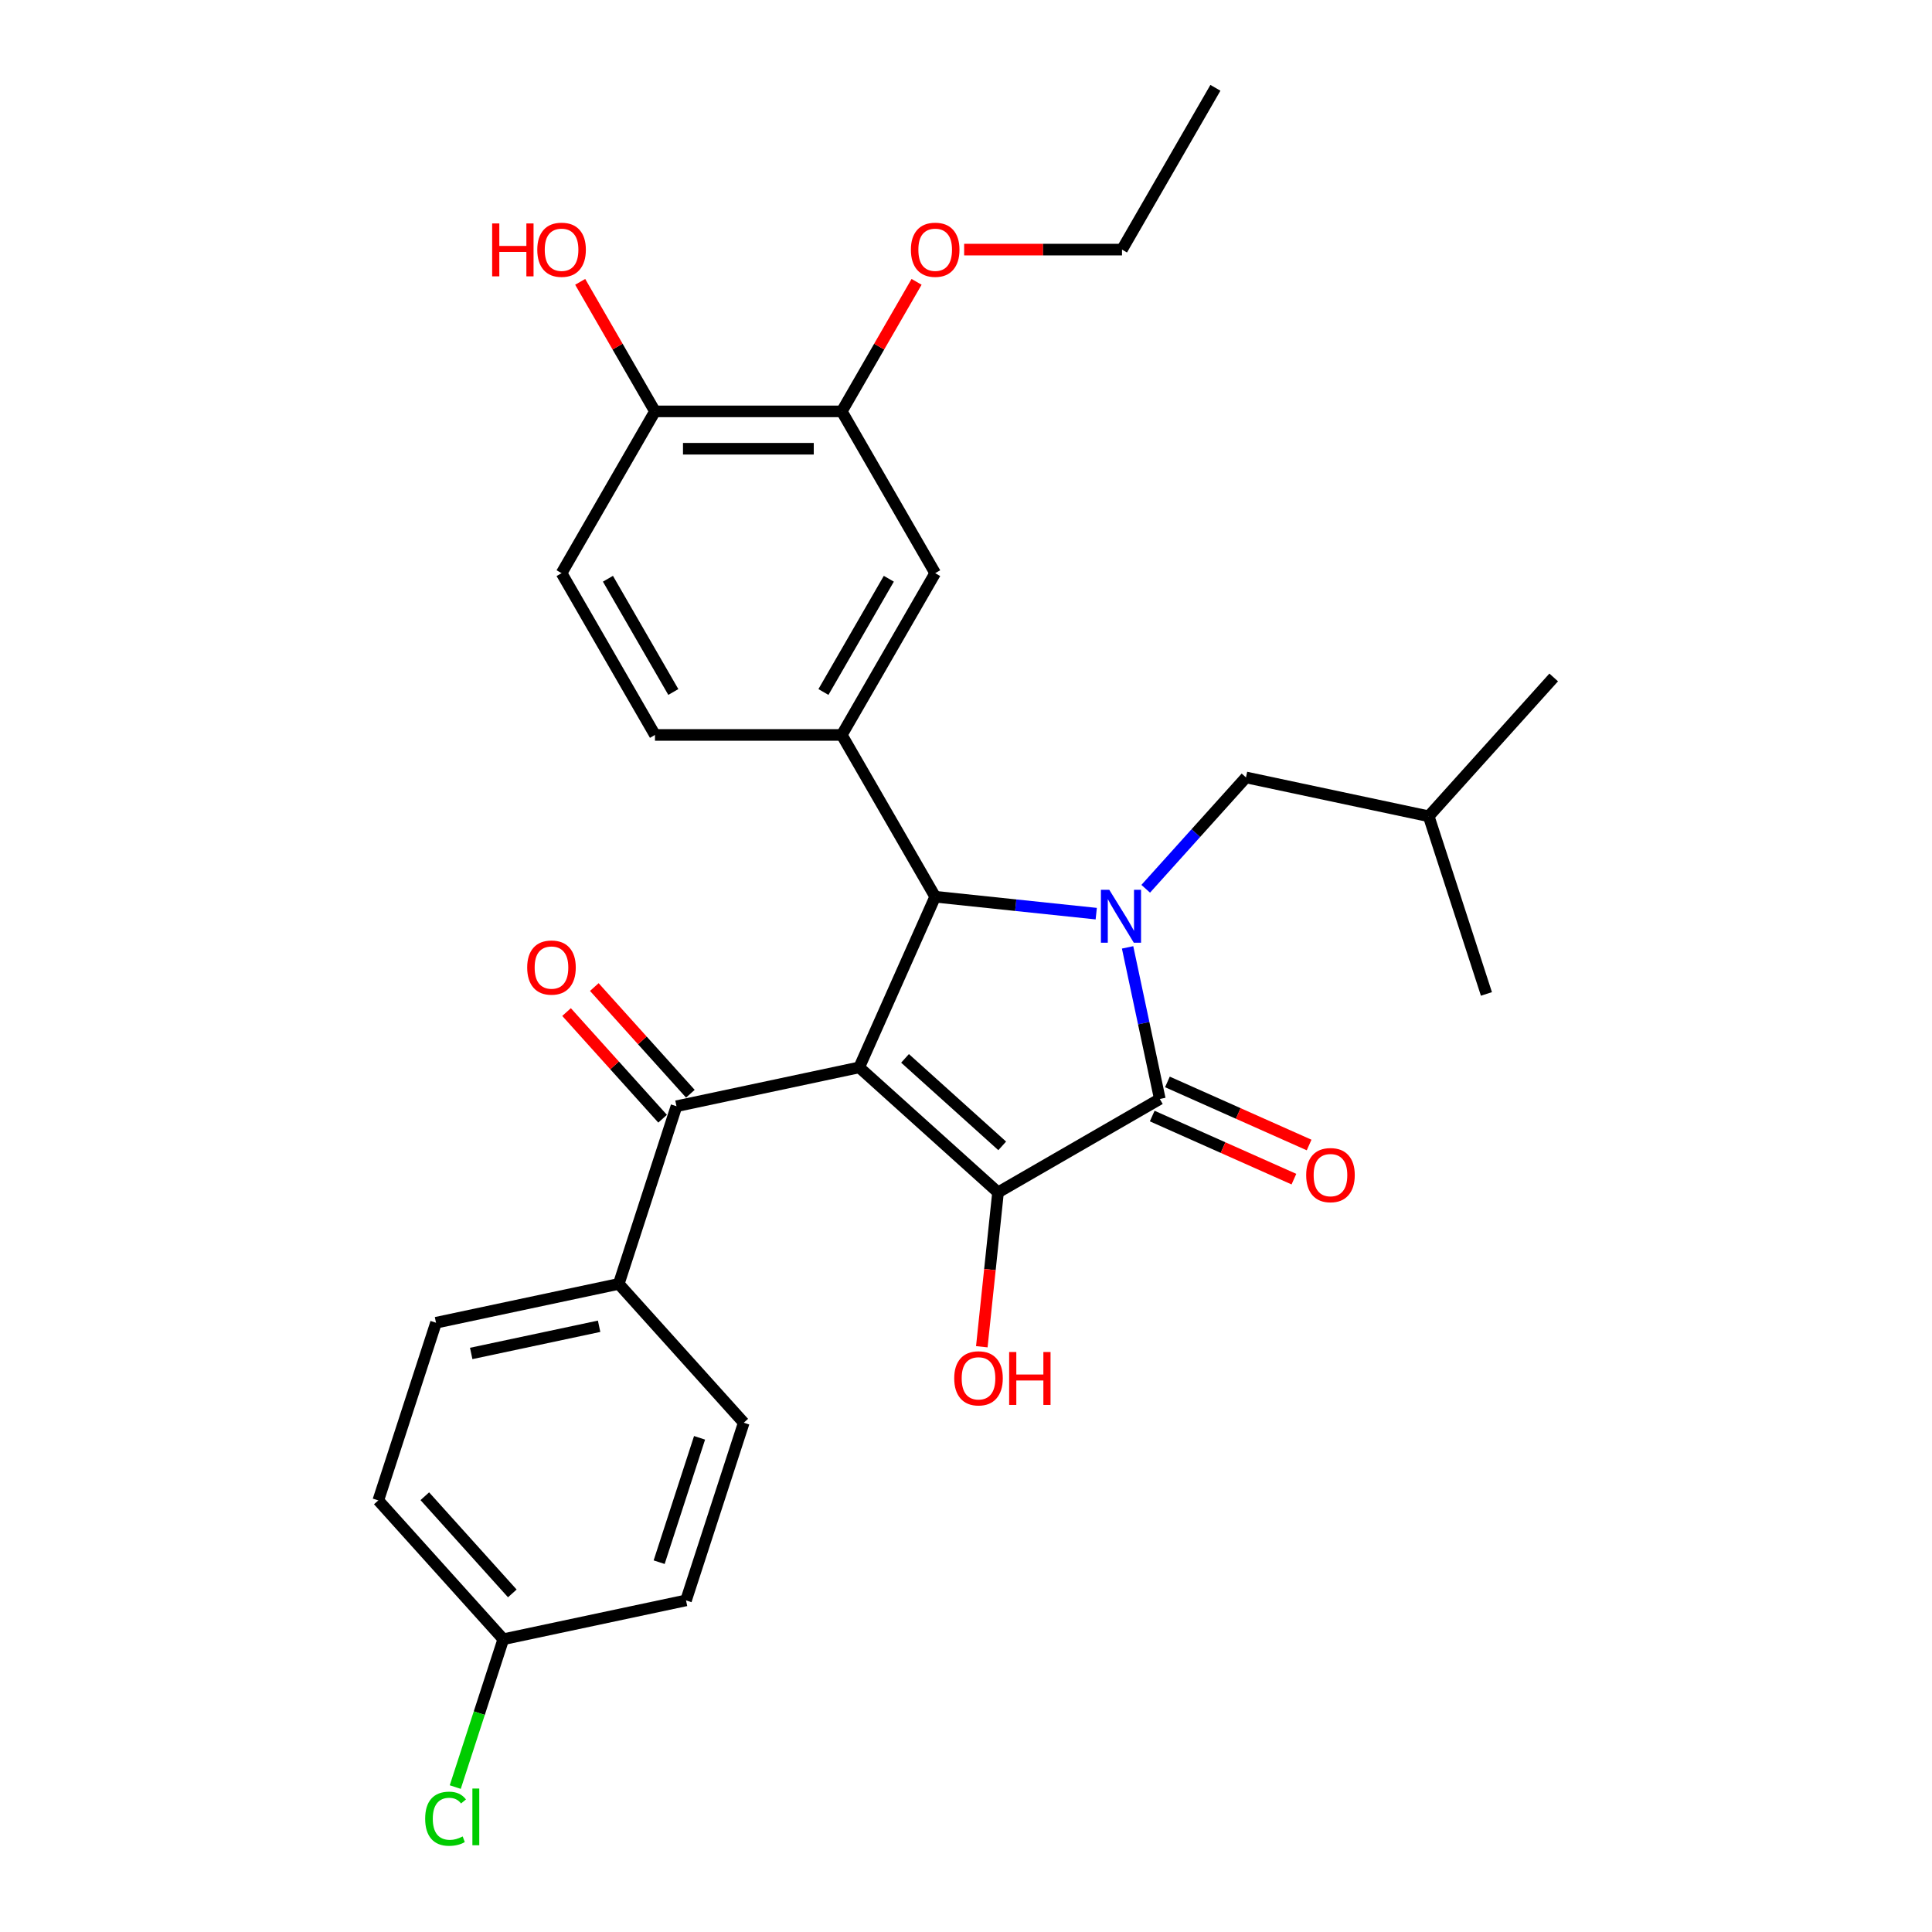<?xml version='1.0' encoding='iso-8859-1'?>
<svg version='1.1' baseProfile='full'
              xmlns='http://www.w3.org/2000/svg'
                      xmlns:rdkit='http://www.rdkit.org/xml'
                      xmlns:xlink='http://www.w3.org/1999/xlink'
                  xml:space='preserve'
width='1000px' height='1000px' viewBox='0 0 1000 1000'>
<!-- END OF HEADER -->
<rect style='opacity:1.0;fill:#FFFFFF;stroke:none' width='1000' height='1000' x='0' y='0'> </rect>
<path class='bond-1' d='M 444.724,552.478 L 516.58,617.178' style='fill:none;fill-rule:evenodd;stroke:#000000;stroke-width:6px;stroke-linecap:butt;stroke-linejoin:miter;stroke-opacity:1' />
<path class='bond-1' d='M 468.442,547.812 L 518.742,593.102' style='fill:none;fill-rule:evenodd;stroke:#000000;stroke-width:6px;stroke-linecap:butt;stroke-linejoin:miter;stroke-opacity:1' />
<path class='bond-3' d='M 444.724,552.478 L 484.052,464.145' style='fill:none;fill-rule:evenodd;stroke:#000000;stroke-width:6px;stroke-linecap:butt;stroke-linejoin:miter;stroke-opacity:1' />
<path class='bond-4' d='M 444.724,552.478 L 350.144,572.582' style='fill:none;fill-rule:evenodd;stroke:#000000;stroke-width:6px;stroke-linecap:butt;stroke-linejoin:miter;stroke-opacity:1' />
<path class='bond-0' d='M 567.413,472.907 L 525.733,468.526' style='fill:none;fill-rule:evenodd;stroke:#0000FF;stroke-width:6px;stroke-linecap:butt;stroke-linejoin:miter;stroke-opacity:1' />
<path class='bond-0' d='M 525.733,468.526 L 484.052,464.145' style='fill:none;fill-rule:evenodd;stroke:#000000;stroke-width:6px;stroke-linecap:butt;stroke-linejoin:miter;stroke-opacity:1' />
<path class='bond-7' d='M 593.017,460.034 L 618.966,431.215' style='fill:none;fill-rule:evenodd;stroke:#0000FF;stroke-width:6px;stroke-linecap:butt;stroke-linejoin:miter;stroke-opacity:1' />
<path class='bond-7' d='M 618.966,431.215 L 644.915,402.396' style='fill:none;fill-rule:evenodd;stroke:#000000;stroke-width:6px;stroke-linecap:butt;stroke-linejoin:miter;stroke-opacity:1' />
<path class='bond-29' d='M 583.639,490.361 L 591.979,529.596' style='fill:none;fill-rule:evenodd;stroke:#0000FF;stroke-width:6px;stroke-linecap:butt;stroke-linejoin:miter;stroke-opacity:1' />
<path class='bond-29' d='M 591.979,529.596 L 600.319,568.832' style='fill:none;fill-rule:evenodd;stroke:#000000;stroke-width:6px;stroke-linecap:butt;stroke-linejoin:miter;stroke-opacity:1' />
<path class='bond-2' d='M 516.58,617.178 L 600.319,568.832' style='fill:none;fill-rule:evenodd;stroke:#000000;stroke-width:6px;stroke-linecap:butt;stroke-linejoin:miter;stroke-opacity:1' />
<path class='bond-14' d='M 516.58,617.178 L 512.382,657.128' style='fill:none;fill-rule:evenodd;stroke:#000000;stroke-width:6px;stroke-linecap:butt;stroke-linejoin:miter;stroke-opacity:1' />
<path class='bond-14' d='M 512.382,657.128 L 508.183,697.077' style='fill:none;fill-rule:evenodd;stroke:#FF0000;stroke-width:6px;stroke-linecap:butt;stroke-linejoin:miter;stroke-opacity:1' />
<path class='bond-9' d='M 596.386,577.665 L 633.059,593.993' style='fill:none;fill-rule:evenodd;stroke:#000000;stroke-width:6px;stroke-linecap:butt;stroke-linejoin:miter;stroke-opacity:1' />
<path class='bond-9' d='M 633.059,593.993 L 669.731,610.321' style='fill:none;fill-rule:evenodd;stroke:#FF0000;stroke-width:6px;stroke-linecap:butt;stroke-linejoin:miter;stroke-opacity:1' />
<path class='bond-9' d='M 604.251,559.998 L 640.924,576.326' style='fill:none;fill-rule:evenodd;stroke:#000000;stroke-width:6px;stroke-linecap:butt;stroke-linejoin:miter;stroke-opacity:1' />
<path class='bond-9' d='M 640.924,576.326 L 677.597,592.654' style='fill:none;fill-rule:evenodd;stroke:#FF0000;stroke-width:6px;stroke-linecap:butt;stroke-linejoin:miter;stroke-opacity:1' />
<path class='bond-5' d='M 484.052,464.145 L 435.706,380.407' style='fill:none;fill-rule:evenodd;stroke:#000000;stroke-width:6px;stroke-linecap:butt;stroke-linejoin:miter;stroke-opacity:1' />
<path class='bond-10' d='M 350.144,572.582 L 320.265,664.542' style='fill:none;fill-rule:evenodd;stroke:#000000;stroke-width:6px;stroke-linecap:butt;stroke-linejoin:miter;stroke-opacity:1' />
<path class='bond-13' d='M 357.33,566.112 L 332.474,538.506' style='fill:none;fill-rule:evenodd;stroke:#000000;stroke-width:6px;stroke-linecap:butt;stroke-linejoin:miter;stroke-opacity:1' />
<path class='bond-13' d='M 332.474,538.506 L 307.618,510.9' style='fill:none;fill-rule:evenodd;stroke:#FF0000;stroke-width:6px;stroke-linecap:butt;stroke-linejoin:miter;stroke-opacity:1' />
<path class='bond-13' d='M 342.959,579.052 L 318.102,551.446' style='fill:none;fill-rule:evenodd;stroke:#000000;stroke-width:6px;stroke-linecap:butt;stroke-linejoin:miter;stroke-opacity:1' />
<path class='bond-13' d='M 318.102,551.446 L 293.246,523.84' style='fill:none;fill-rule:evenodd;stroke:#FF0000;stroke-width:6px;stroke-linecap:butt;stroke-linejoin:miter;stroke-opacity:1' />
<path class='bond-6' d='M 435.706,380.407 L 484.052,296.669' style='fill:none;fill-rule:evenodd;stroke:#000000;stroke-width:6px;stroke-linecap:butt;stroke-linejoin:miter;stroke-opacity:1' />
<path class='bond-6' d='M 426.21,358.177 L 460.053,299.56' style='fill:none;fill-rule:evenodd;stroke:#000000;stroke-width:6px;stroke-linecap:butt;stroke-linejoin:miter;stroke-opacity:1' />
<path class='bond-11' d='M 435.706,380.407 L 339.014,380.407' style='fill:none;fill-rule:evenodd;stroke:#000000;stroke-width:6px;stroke-linecap:butt;stroke-linejoin:miter;stroke-opacity:1' />
<path class='bond-8' d='M 484.052,296.669 L 435.706,212.931' style='fill:none;fill-rule:evenodd;stroke:#000000;stroke-width:6px;stroke-linecap:butt;stroke-linejoin:miter;stroke-opacity:1' />
<path class='bond-24' d='M 644.915,402.396 L 739.494,422.499' style='fill:none;fill-rule:evenodd;stroke:#000000;stroke-width:6px;stroke-linecap:butt;stroke-linejoin:miter;stroke-opacity:1' />
<path class='bond-21' d='M 435.706,212.931 L 455.061,179.406' style='fill:none;fill-rule:evenodd;stroke:#000000;stroke-width:6px;stroke-linecap:butt;stroke-linejoin:miter;stroke-opacity:1' />
<path class='bond-21' d='M 455.061,179.406 L 474.417,145.882' style='fill:none;fill-rule:evenodd;stroke:#FF0000;stroke-width:6px;stroke-linecap:butt;stroke-linejoin:miter;stroke-opacity:1' />
<path class='bond-31' d='M 435.706,212.931 L 339.014,212.931' style='fill:none;fill-rule:evenodd;stroke:#000000;stroke-width:6px;stroke-linecap:butt;stroke-linejoin:miter;stroke-opacity:1' />
<path class='bond-31' d='M 421.202,232.269 L 353.517,232.269' style='fill:none;fill-rule:evenodd;stroke:#000000;stroke-width:6px;stroke-linecap:butt;stroke-linejoin:miter;stroke-opacity:1' />
<path class='bond-16' d='M 320.265,664.542 L 225.685,684.645' style='fill:none;fill-rule:evenodd;stroke:#000000;stroke-width:6px;stroke-linecap:butt;stroke-linejoin:miter;stroke-opacity:1' />
<path class='bond-16' d='M 310.099,686.473 L 243.893,700.545' style='fill:none;fill-rule:evenodd;stroke:#000000;stroke-width:6px;stroke-linecap:butt;stroke-linejoin:miter;stroke-opacity:1' />
<path class='bond-17' d='M 320.265,664.542 L 384.965,736.398' style='fill:none;fill-rule:evenodd;stroke:#000000;stroke-width:6px;stroke-linecap:butt;stroke-linejoin:miter;stroke-opacity:1' />
<path class='bond-15' d='M 339.014,380.407 L 290.667,296.669' style='fill:none;fill-rule:evenodd;stroke:#000000;stroke-width:6px;stroke-linecap:butt;stroke-linejoin:miter;stroke-opacity:1' />
<path class='bond-15' d='M 348.509,358.177 L 314.667,299.56' style='fill:none;fill-rule:evenodd;stroke:#000000;stroke-width:6px;stroke-linecap:butt;stroke-linejoin:miter;stroke-opacity:1' />
<path class='bond-12' d='M 339.014,212.931 L 290.667,296.669' style='fill:none;fill-rule:evenodd;stroke:#000000;stroke-width:6px;stroke-linecap:butt;stroke-linejoin:miter;stroke-opacity:1' />
<path class='bond-23' d='M 339.014,212.931 L 319.658,179.406' style='fill:none;fill-rule:evenodd;stroke:#000000;stroke-width:6px;stroke-linecap:butt;stroke-linejoin:miter;stroke-opacity:1' />
<path class='bond-23' d='M 319.658,179.406 L 300.303,145.882' style='fill:none;fill-rule:evenodd;stroke:#FF0000;stroke-width:6px;stroke-linecap:butt;stroke-linejoin:miter;stroke-opacity:1' />
<path class='bond-19' d='M 225.685,684.645 L 195.806,776.605' style='fill:none;fill-rule:evenodd;stroke:#000000;stroke-width:6px;stroke-linecap:butt;stroke-linejoin:miter;stroke-opacity:1' />
<path class='bond-20' d='M 384.965,736.398 L 355.085,828.358' style='fill:none;fill-rule:evenodd;stroke:#000000;stroke-width:6px;stroke-linecap:butt;stroke-linejoin:miter;stroke-opacity:1' />
<path class='bond-20' d='M 362.091,744.216 L 341.175,808.588' style='fill:none;fill-rule:evenodd;stroke:#000000;stroke-width:6px;stroke-linecap:butt;stroke-linejoin:miter;stroke-opacity:1' />
<path class='bond-18' d='M 260.506,848.462 L 355.085,828.358' style='fill:none;fill-rule:evenodd;stroke:#000000;stroke-width:6px;stroke-linecap:butt;stroke-linejoin:miter;stroke-opacity:1' />
<path class='bond-22' d='M 260.506,848.462 L 248.073,886.725' style='fill:none;fill-rule:evenodd;stroke:#000000;stroke-width:6px;stroke-linecap:butt;stroke-linejoin:miter;stroke-opacity:1' />
<path class='bond-22' d='M 248.073,886.725 L 235.64,924.989' style='fill:none;fill-rule:evenodd;stroke:#00CC00;stroke-width:6px;stroke-linecap:butt;stroke-linejoin:miter;stroke-opacity:1' />
<path class='bond-30' d='M 260.506,848.462 L 195.806,776.605' style='fill:none;fill-rule:evenodd;stroke:#000000;stroke-width:6px;stroke-linecap:butt;stroke-linejoin:miter;stroke-opacity:1' />
<path class='bond-30' d='M 265.172,824.743 L 219.882,774.444' style='fill:none;fill-rule:evenodd;stroke:#000000;stroke-width:6px;stroke-linecap:butt;stroke-linejoin:miter;stroke-opacity:1' />
<path class='bond-25' d='M 499.04,129.193 L 539.892,129.193' style='fill:none;fill-rule:evenodd;stroke:#FF0000;stroke-width:6px;stroke-linecap:butt;stroke-linejoin:miter;stroke-opacity:1' />
<path class='bond-25' d='M 539.892,129.193 L 580.745,129.193' style='fill:none;fill-rule:evenodd;stroke:#000000;stroke-width:6px;stroke-linecap:butt;stroke-linejoin:miter;stroke-opacity:1' />
<path class='bond-26' d='M 739.494,422.499 L 804.194,350.643' style='fill:none;fill-rule:evenodd;stroke:#000000;stroke-width:6px;stroke-linecap:butt;stroke-linejoin:miter;stroke-opacity:1' />
<path class='bond-27' d='M 739.494,422.499 L 769.374,514.459' style='fill:none;fill-rule:evenodd;stroke:#000000;stroke-width:6px;stroke-linecap:butt;stroke-linejoin:miter;stroke-opacity:1' />
<path class='bond-28' d='M 580.745,129.193 L 629.091,45.455' style='fill:none;fill-rule:evenodd;stroke:#000000;stroke-width:6px;stroke-linecap:butt;stroke-linejoin:miter;stroke-opacity:1' />
<path  class='atom-1' d='M 574.162 460.561
L 583.135 475.064
Q 584.025 476.496, 585.456 479.087
Q 586.887 481.678, 586.964 481.833
L 586.964 460.561
L 590.6 460.561
L 590.6 487.944
L 586.848 487.944
L 577.218 472.086
Q 576.096 470.23, 574.897 468.103
Q 573.737 465.975, 573.389 465.318
L 573.389 487.944
L 569.83 487.944
L 569.83 460.561
L 574.162 460.561
' fill='#0000FF'/>
<path  class='atom-10' d='M 676.081 608.237
Q 676.081 601.662, 679.33 597.988
Q 682.579 594.314, 688.651 594.314
Q 694.724 594.314, 697.973 597.988
Q 701.222 601.662, 701.222 608.237
Q 701.222 614.89, 697.934 618.68
Q 694.646 622.432, 688.651 622.432
Q 682.618 622.432, 679.33 618.68
Q 676.081 614.929, 676.081 608.237
M 688.651 619.338
Q 692.829 619.338, 695.072 616.553
Q 697.354 613.73, 697.354 608.237
Q 697.354 602.861, 695.072 600.154
Q 692.829 597.408, 688.651 597.408
Q 684.474 597.408, 682.192 600.115
Q 679.949 602.823, 679.949 608.237
Q 679.949 613.768, 682.192 616.553
Q 684.474 619.338, 688.651 619.338
' fill='#FF0000'/>
<path  class='atom-14' d='M 272.875 500.802
Q 272.875 494.227, 276.123 490.553
Q 279.372 486.879, 285.445 486.879
Q 291.517 486.879, 294.766 490.553
Q 298.015 494.227, 298.015 500.802
Q 298.015 507.455, 294.727 511.245
Q 291.439 514.997, 285.445 514.997
Q 279.411 514.997, 276.123 511.245
Q 272.875 507.494, 272.875 500.802
M 285.445 511.903
Q 289.622 511.903, 291.865 509.118
Q 294.147 506.295, 294.147 500.802
Q 294.147 495.426, 291.865 492.719
Q 289.622 489.973, 285.445 489.973
Q 281.267 489.973, 278.985 492.68
Q 276.742 495.388, 276.742 500.802
Q 276.742 506.333, 278.985 509.118
Q 281.267 511.903, 285.445 511.903
' fill='#FF0000'/>
<path  class='atom-15' d='M 493.903 713.418
Q 493.903 706.843, 497.152 703.169
Q 500.401 699.494, 506.473 699.494
Q 512.546 699.494, 515.794 703.169
Q 519.043 706.843, 519.043 713.418
Q 519.043 720.071, 515.756 723.861
Q 512.468 727.613, 506.473 727.613
Q 500.44 727.613, 497.152 723.861
Q 493.903 720.109, 493.903 713.418
M 506.473 724.518
Q 510.65 724.518, 512.894 721.734
Q 515.176 718.91, 515.176 713.418
Q 515.176 708.042, 512.894 705.335
Q 510.65 702.589, 506.473 702.589
Q 502.296 702.589, 500.014 705.296
Q 497.771 708.003, 497.771 713.418
Q 497.771 718.949, 500.014 721.734
Q 502.296 724.518, 506.473 724.518
' fill='#FF0000'/>
<path  class='atom-15' d='M 522.331 699.804
L 526.044 699.804
L 526.044 711.446
L 540.045 711.446
L 540.045 699.804
L 543.758 699.804
L 543.758 727.187
L 540.045 727.187
L 540.045 714.54
L 526.044 714.54
L 526.044 727.187
L 522.331 727.187
L 522.331 699.804
' fill='#FF0000'/>
<path  class='atom-22' d='M 471.482 129.27
Q 471.482 122.695, 474.731 119.021
Q 477.98 115.346, 484.052 115.346
Q 490.125 115.346, 493.373 119.021
Q 496.622 122.695, 496.622 129.27
Q 496.622 135.922, 493.335 139.713
Q 490.047 143.464, 484.052 143.464
Q 478.019 143.464, 474.731 139.713
Q 471.482 135.961, 471.482 129.27
M 484.052 140.37
Q 488.229 140.37, 490.473 137.586
Q 492.755 134.762, 492.755 129.27
Q 492.755 123.894, 490.473 121.187
Q 488.229 118.44, 484.052 118.44
Q 479.875 118.44, 477.593 121.148
Q 475.35 123.855, 475.35 129.27
Q 475.35 134.801, 477.593 137.586
Q 479.875 140.37, 484.052 140.37
' fill='#FF0000'/>
<path  class='atom-23' d='M 220.067 941.369
Q 220.067 934.562, 223.239 931.004
Q 226.449 927.407, 232.521 927.407
Q 238.168 927.407, 241.185 931.39
L 238.632 933.479
Q 236.428 930.578, 232.521 930.578
Q 228.383 930.578, 226.178 933.363
Q 224.012 936.109, 224.012 941.369
Q 224.012 946.784, 226.255 949.569
Q 228.537 952.353, 232.947 952.353
Q 235.963 952.353, 239.483 950.536
L 240.566 953.436
Q 239.135 954.365, 236.969 954.906
Q 234.803 955.448, 232.405 955.448
Q 226.449 955.448, 223.239 951.812
Q 220.067 948.176, 220.067 941.369
' fill='#00CC00'/>
<path  class='atom-23' d='M 244.511 925.744
L 248.069 925.744
L 248.069 955.099
L 244.511 955.099
L 244.511 925.744
' fill='#00CC00'/>
<path  class='atom-24' d='M 254.736 115.656
L 258.449 115.656
L 258.449 127.297
L 272.451 127.297
L 272.451 115.656
L 276.164 115.656
L 276.164 143.039
L 272.451 143.039
L 272.451 130.392
L 258.449 130.392
L 258.449 143.039
L 254.736 143.039
L 254.736 115.656
' fill='#FF0000'/>
<path  class='atom-24' d='M 278.097 129.27
Q 278.097 122.695, 281.346 119.021
Q 284.595 115.346, 290.667 115.346
Q 296.74 115.346, 299.989 119.021
Q 303.237 122.695, 303.237 129.27
Q 303.237 135.922, 299.95 139.713
Q 296.662 143.464, 290.667 143.464
Q 284.634 143.464, 281.346 139.713
Q 278.097 135.961, 278.097 129.27
M 290.667 140.37
Q 294.844 140.37, 297.088 137.586
Q 299.37 134.762, 299.37 129.27
Q 299.37 123.894, 297.088 121.187
Q 294.844 118.44, 290.667 118.44
Q 286.49 118.44, 284.208 121.148
Q 281.965 123.855, 281.965 129.27
Q 281.965 134.801, 284.208 137.586
Q 286.49 140.37, 290.667 140.37
' fill='#FF0000'/>
</svg>
